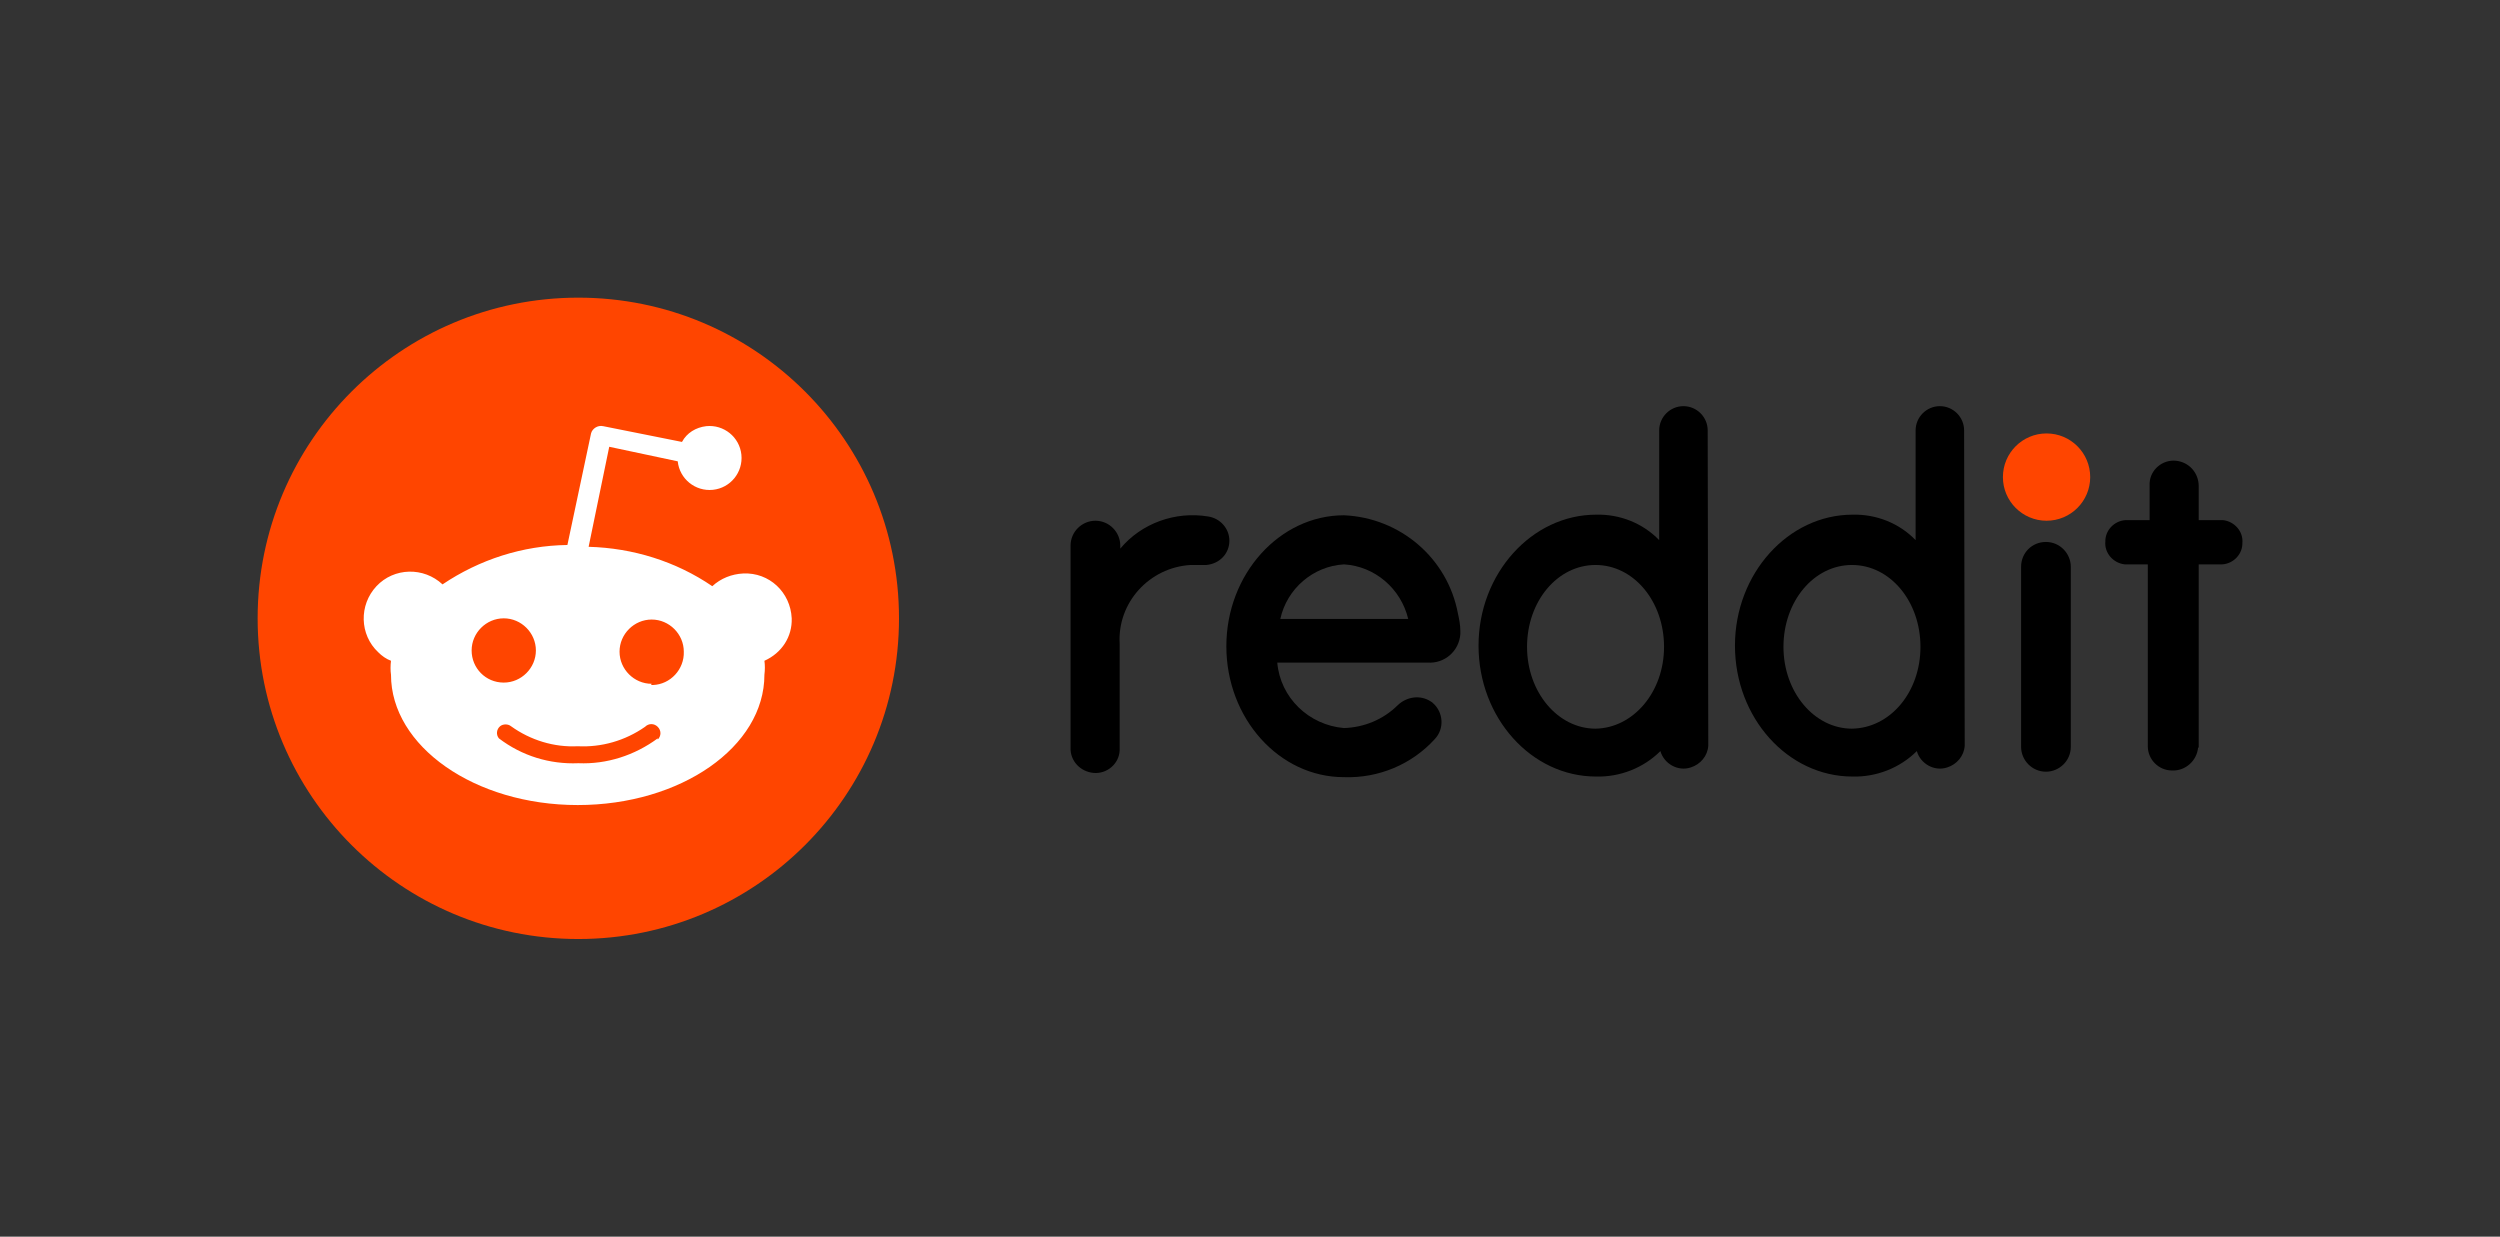 <?xml version="1.0" encoding="UTF-8"?> <!-- Generator: Adobe Illustrator 24.2.0, SVG Export Plug-In . SVG Version: 6.00 Build 0) --> <svg xmlns="http://www.w3.org/2000/svg" xmlns:xlink="http://www.w3.org/1999/xlink" version="1.1" id="Layer_1" x="0px" y="0px" viewBox="0 0 412.4 204" style="enable-background:new 0 0 412.4 204;" xml:space="preserve"><rect x="0" y="0" width="412.4" height="204" fill="#333333" stroke="none"/> <style type="text/css"> .st0{fill:#FF4500;} .st1{fill:#FFFFFF;} </style> <g> <g> <circle class="st0" cx="95.4" cy="102" r="52.9"></circle> <path class="st1" d="M130.6,102c-0.2-4.3-3.7-7.6-8-7.4c-1.9,0.1-3.7,0.8-5.1,2.1c-6-4.1-13.1-6.3-20.4-6.5l3.4-16.5l11.3,2.4 c0.3,2.9,2.9,5,5.8,4.7c2.9-0.3,5-2.9,4.7-5.8s-2.9-5-5.8-4.7c-1.7,0.2-3.2,1.1-4,2.6l-13-2.6c-0.9-0.2-1.8,0.4-2,1.2c0,0,0,0,0,0 l-3.9,18.4c-7.4,0.1-14.5,2.4-20.6,6.5c-3.1-2.9-8-2.8-10.9,0.3c-2.9,3.1-2.8,8,0.3,10.9c0.6,0.6,1.3,1.1,2.1,1.4 c-0.1,0.8-0.1,1.6,0,2.3c0,11.8,13.8,21.5,30.8,21.5s30.8-9.6,30.8-21.5c0.1-0.8,0.1-1.6,0-2.3C129,107.7,130.7,105,130.6,102z M77.8,107.3c0-2.9,2.4-5.3,5.3-5.3s5.3,2.4,5.3,5.3c0,2.9-2.4,5.3-5.3,5.3C80.1,112.6,77.8,110.2,77.8,107.3z M108.5,121.8 c-3.8,2.8-8.4,4.3-13.1,4.1c-4.7,0.2-9.3-1.2-13.1-4.1c-0.5-0.6-0.4-1.5,0.2-2c0.5-0.4,1.3-0.4,1.8,0c3.2,2.3,7.1,3.5,11,3.3 c3.9,0.2,7.8-0.9,11.1-3.2c0.6-0.6,1.5-0.6,2.1,0s0.6,1.5,0,2.1l0,0V121.8L108.5,121.8z M107.5,112.8c-2.9,0-5.3-2.4-5.3-5.3 s2.4-5.3,5.3-5.3s5.3,2.4,5.3,5.3c0.1,2.9-2.2,5.4-5.1,5.5c-0.1,0-0.2,0-0.3,0L107.5,112.8z"></path> </g> <g> <circle class="st0" cx="337.6" cy="78.7" r="7.2"></circle> <path d="M235.5,109.3c2.8,0.2,5.2-1.9,5.4-4.7c0-0.2,0-0.3,0-0.5c0-1-0.2-2-0.4-2.9c-1.7-9.1-9.5-15.8-18.8-16.2 c-10.6,0-19.4,9.7-19.4,21.6s8.7,21.6,19.4,21.6c5.7,0.2,11.2-2.1,15-6.3c1.6-1.7,1.4-4.4-0.3-5.9c-0.1-0.1-0.2-0.2-0.4-0.3 c-1.7-1.1-3.9-0.8-5.4,0.6c-2.4,2.4-5.6,3.7-8.9,3.8c-5.8-0.5-10.5-5-11-10.8h24.6L235.5,109.3z M221.7,93.1c5.1,0.3,9.4,4,10.6,9 h-21.1C212.3,97.1,216.6,93.4,221.7,93.1z"></path> <path d="M202.8,89.2c0-2-1.5-3.7-3.5-4c-5.4-0.9-11,1.1-14.5,5.3V90c0-2.2-1.8-4.1-4.1-4.1c-2.2,0-4.1,1.8-4.1,4.1v33.3 c-0.1,2.2,1.6,4,3.8,4.2c2.2,0.2,4.2-1.5,4.3-3.7c0-0.2,0-0.3,0-0.5v-17.1c-0.4-6.8,4.9-12.6,11.7-13c0.6,0,1.2,0,1.8,0h0.8 C201.2,93,202.8,91.3,202.8,89.2z"></path> <path d="M341.6,93.5c0-2.2-1.8-4.1-4.1-4.1s-4.1,1.8-4.1,4.1l0,0v29.7c0,2.2,1.8,4.1,4.1,4.1c2.2,0,4.1-1.8,4.1-4.1V93.5z"></path> <path d="M281.7,71c0-2.2-1.8-4-4-4l0,0l0,0c-2.2,0-4,1.8-4,4v18.1c-2.7-2.8-6.5-4.3-10.4-4.2c-10.6,0-19.4,9.7-19.4,21.6 s8.7,21.6,19.4,21.6c3.9,0.1,7.8-1.4,10.6-4.2c0.6,2.1,2.9,3.4,5,2.7c1.6-0.5,2.8-1.9,2.9-3.6L281.7,71L281.7,71z M263.2,120.2 c-6.2,0-11.3-6-11.3-13.5s5-13.5,11.3-13.5s11.3,6,11.3,13.5S269.4,120.1,263.2,120.2L263.2,120.2z"></path> <path d="M324,71c0-2.2-1.8-4-4-4l0,0c-2.2,0-4,1.8-4,4l0,0v18.1c-2.7-2.8-6.5-4.3-10.4-4.2c-10.6,0-19.4,9.7-19.4,21.6 s8.7,21.6,19.4,21.6c3.9,0.1,7.8-1.4,10.6-4.2c0.6,2.1,2.9,3.4,5,2.7c1.6-0.5,2.8-1.9,2.9-3.6L324,71L324,71z M305.5,120.2 c-6.2,0-11.3-6-11.3-13.5s5-13.5,11.3-13.5s11.3,6,11.3,13.5S311.8,120.1,305.5,120.2L305.5,120.2z"></path> <path d="M362.7,123.2V93.1h3.5c1.9,0.1,3.6-1.4,3.7-3.3c0-0.1,0-0.1,0-0.2c0.2-1.9-1.3-3.6-3.2-3.8c-0.1,0-0.2,0-0.3,0h-3.7v-5.6 c0-2.2-1.6-4-3.8-4.2c-2.2-0.2-4.2,1.5-4.3,3.7c0,0.1,0,0.2,0,0.3v5.8H351c-1.9-0.1-3.6,1.4-3.7,3.3c0,0.1,0,0.1,0,0.2 c-0.2,1.9,1.3,3.6,3.2,3.8c0.1,0,0.2,0,0.3,0h3.5v30c0,2.2,1.8,4,4,4l0,0l0,0c2.2,0.1,4.1-1.6,4.3-3.8 C362.7,123.4,362.7,123.3,362.7,123.2z"></path> </g> </g> </svg> 